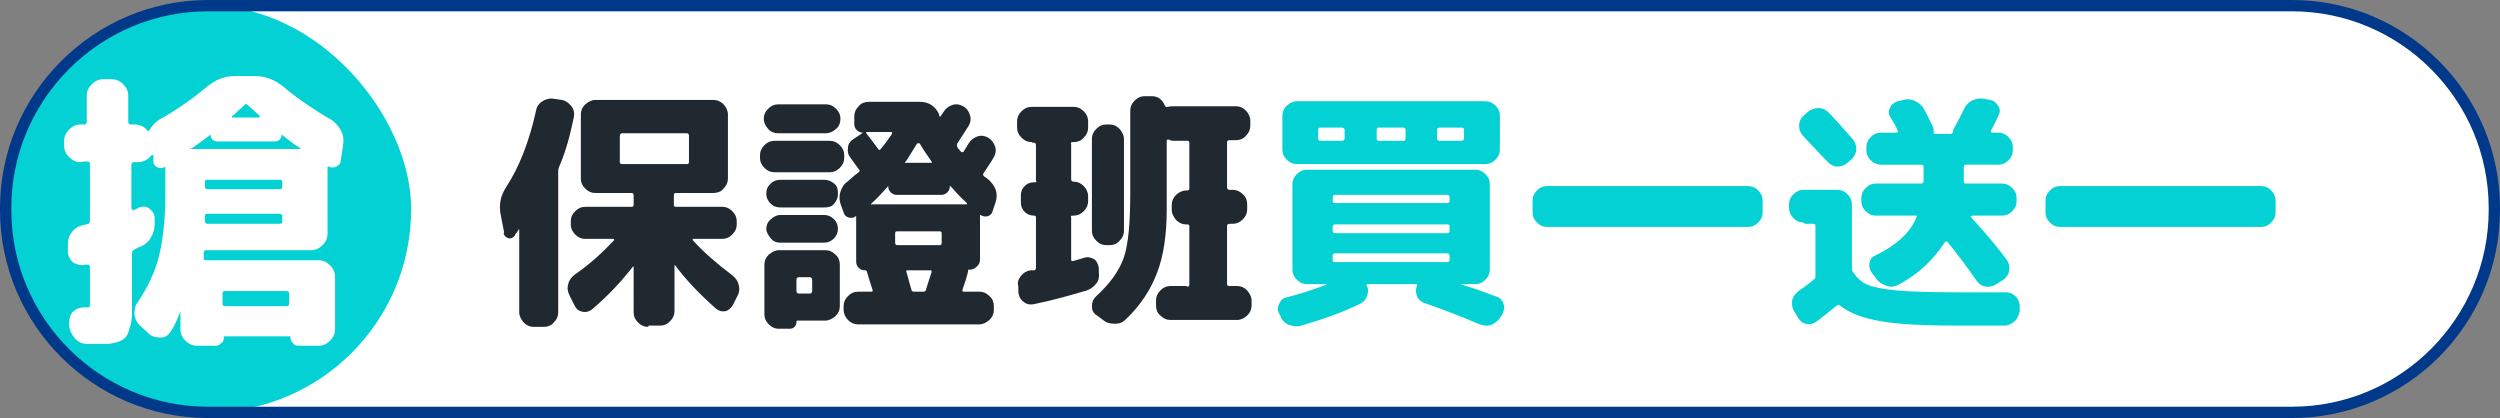<?xml version="1.0" encoding="UTF-8"?>
<svg id="_圖層_2" data-name=" 圖層 2" xmlns="http://www.w3.org/2000/svg" version="1.1" viewBox="0 0 397.7 66.5">
  <rect x="0" y="0" width="397.7" height="66.5" fill="#808080" stroke="none"/>
  <defs>
    <style>
      .cls-1 {
        fill: #04d1d4;
      }

      .cls-1, .cls-2, .cls-3, .cls-4 {
        stroke-width: 0px;
      }

      .cls-2 {
        fill: #01398a;
      }

      .cls-3 {
        fill: #202830;
      }

      .cls-4 {
        fill: #fff;
      }
    </style>
  </defs>
  <rect class="cls-4" x=".9" y=".9" width="396" height="64.7" rx="32.3" ry="32.3"/>
  <rect class="cls-1" x=".7" y=".9" width="64.7" height="64.7" rx="32.3" ry="32.3"/>
  <path class="cls-2" d="M0,33.4v-.3C0,14.9,14.9,0,33.1,0h331.5c18.3,0,33.1,14.9,33.1,33.1v.3c0,18.3-14.9,33.1-33.1,33.1H33.1c-18.3,0-33.1-14.9-33.1-33.1ZM33.1,1.8c-17.3,0-31.3,14.1-31.3,31.3v.3c0,17.3,14.1,31.3,31.3,31.3h331.5c17.3,0,31.3-14.1,31.3-31.3v-.3c0-17.3-14.1-31.3-31.3-31.3H33.1Z"/>
  <g>
    <path class="cls-3" d="M80.2,37l-.6-3.1c-.2-1.4,0-2.7.9-4.1,2.1-3.2,3.7-7.3,4.8-12.3.1-.6.5-1.1,1-1.4.5-.3,1.1-.5,1.7-.4l1.4.2c.6.1,1.1.5,1.5,1,.4.5.5,1.1.4,1.7-.6,2.9-1.3,5.5-2.3,7.8-.1.3-.2.5-.2.7v22.6c0,.6-.2,1.1-.7,1.6-.4.5-1,.7-1.6.7h-1.6c-.6,0-1.1-.2-1.6-.7-.4-.5-.7-1-.7-1.6v-13.2c0,0,0,0,0,0s0,0-.1,0c0,.1-.2.3-.3.5-.2.2-.3.4-.3.5-.3.3-.6.5-1,.4-.4-.1-.7-.4-.8-.8ZM103.1,52c-.6,0-1.1-.2-1.6-.7-.5-.5-.7-1-.7-1.6v-7.2c0,0,0,0,0-.1,0,0,0,0-.1,0-1.8,2.3-3.9,4.6-6.5,6.8-.5.4-1,.5-1.5.4-.6-.1-1-.4-1.3-1l-.8-1.6c-.3-.6-.4-1.2-.2-1.8.1-.6.5-1.1,1-1.5,2.5-1.7,4.5-3.6,6.3-5.5,0-.1,0-.2-.2-.2h-4.4c-.6,0-1.1-.2-1.6-.7s-.7-1-.7-1.6v-.5c0-.6.2-1.1.7-1.6.5-.5,1-.7,1.6-.7h7.4c.2,0,.3-.1.3-.3v-1.5c0-.2-.1-.4-.3-.4h-5.8c-.6,0-1.1-.2-1.6-.7-.5-.5-.7-1-.7-1.6v-10.2c0-.6.2-1.1.7-1.6.5-.4,1-.7,1.6-.7h18.8c.6,0,1.1.2,1.6.7.4.4.7,1,.7,1.6v10.2c0,.6-.2,1.1-.7,1.6-.4.5-1,.7-1.6.7h-6c-.2,0-.3.1-.3.4v1.5c0,.2.1.3.3.3h7.4c.6,0,1.1.2,1.6.7.5.5.7,1,.7,1.6v.5c0,.6-.2,1.1-.7,1.6s-1,.7-1.6.7h-4.6c0,0-.1,0-.1,0,0,0,0,.1,0,.2,1.7,1.9,3.8,3.7,6.3,5.6.5.4.9.9,1,1.5.2.6.1,1.3-.2,1.8l-.7,1.4c-.3.5-.7.9-1.2,1-.5.1-1,0-1.5-.4-2.6-2.3-4.8-4.6-6.5-6.9,0,0,0,0-.1,0,0,0,0,0,0,.1v7.2c0,.6-.2,1.1-.7,1.6-.5.5-1,.7-1.6.7h-1.8ZM99,26.1h10.3c.2,0,.3-.1.3-.3v-4.2c0-.2-.1-.4-.3-.4h-10.3c-.2,0-.4.1-.4.4v4.2c0,.2.1.3.4.3Z"/>
    <path class="cls-3" d="M123.2,27.4c-.6,0-1.1-.2-1.6-.7s-.7-1-.7-1.6v-.4c0-.6.2-1.1.7-1.6.5-.5,1-.7,1.6-.7h8.8c.6,0,1.1.2,1.6.7.5.5.7,1,.7,1.6v.4c0,.6-.2,1.1-.7,1.6s-1,.7-1.6.7h-8.8ZM123.8,21.2c-.6,0-1.2-.2-1.6-.7-.4-.4-.7-1-.7-1.6s.2-1.1.7-1.6c.5-.5,1-.7,1.6-.7h7.6c.6,0,1.1.2,1.6.7.5.5.7,1,.7,1.6s-.2,1.2-.7,1.6c-.4.4-1,.7-1.6.7h-7.6ZM121.6,50v-7.9c0-.6.2-1.1.7-1.6.5-.4,1-.7,1.6-.7h7.4c.6,0,1.1.2,1.6.7.5.4.7,1,.7,1.6v6.6c0,.6-.2,1.1-.7,1.6-.5.4-1,.7-1.6.7h-4.4c-.1,0-.2,0-.2.2,0,.3-.1.6-.3.8-.2.2-.5.3-.8.3h-1.7c-.6,0-1.1-.2-1.6-.7-.5-.5-.7-1-.7-1.6ZM124.1,33c-.6,0-1.1-.2-1.5-.6-.4-.4-.7-.9-.7-1.6s.2-1.1.7-1.6c.4-.4,1-.6,1.5-.6h7c.6,0,1.1.2,1.6.6s.6.9.6,1.6-.2,1.1-.6,1.6-.9.6-1.6.6h-7ZM124.1,38.6c-.6,0-1.1-.2-1.5-.7s-.7-1-.7-1.5.2-1.1.7-1.5c.4-.4,1-.7,1.5-.7h7c.6,0,1.1.2,1.6.7.4.4.6,1,.6,1.5s-.2,1.1-.6,1.5c-.4.4-.9.7-1.6.7h-7ZM126.7,44.5v1.8c0,.2.1.4.4.4h1.7c.2,0,.4-.1.4-.4v-1.8c0-.2-.1-.4-.4-.4h-1.7c-.2,0-.4.1-.4.4ZM154,43.2c-.3,1.2-.6,2.1-.9,2.9,0,.2,0,.3.2.3h2.5c.6,0,1.1.2,1.6.7.5.4.7,1,.7,1.6v.6c0,.6-.2,1.1-.7,1.6-.5.4-1,.7-1.6.7h-19.3c-.6,0-1.1-.2-1.6-.7-.4-.4-.7-1-.7-1.6v-.6c0-.6.2-1.1.7-1.6s1-.7,1.6-.7h2.1c.2,0,.3-.1.2-.3-.3-.9-.6-1.9-.9-2.9,0-.1-.1-.2-.3-.2-.4,0-.7-.1-1-.4s-.4-.6-.4-1v-7.1c0,0,0,0,0-.1s0,0-.1,0c-.3.3-.7.3-1.1.2s-.7-.4-.8-.8l-.5-1.4c-.2-.6-.2-1.3,0-1.9.2-.6.5-1.2,1.1-1.6.9-.8,1.5-1.3,1.8-1.5.2-.1.2-.3,0-.5-.6-.8-1-1.4-1.3-1.8-.4-.5-.5-1-.4-1.6,0-.6.4-1.1.9-1.4l1.5-1s0,0,0,0c0,0,0,0,0,0-.4,0-.7-.1-1-.4s-.4-.6-.4-1v-1.2c0-.6.2-1.1.7-1.6.4-.5,1-.7,1.6-.7h8.1c1.5,0,2.5.7,3.1,2,0,0,0,.1,0,.2.1.2.2.2.3,0l.4-.6c.3-.5.8-.9,1.4-1.1.6-.2,1.2-.1,1.7.2h0c.6.3.9.8,1.1,1.4.2.6.1,1.2-.2,1.7-.4.6-1,1.6-1.8,2.8-.1.2-.1.4,0,.6,0,.1.2.3.3.4.1.2.3.3.3.4,0,0,.1,0,.2,0s.2,0,.2-.1c.4-.6.6-1,.8-1.3.3-.5.8-.9,1.4-1.1.6-.2,1.2-.1,1.7.2h0c.5.3.9.8,1.1,1.4.2.6.1,1.2-.2,1.7-.5.9-1.1,1.7-1.6,2.5-.2.2-.1.4,0,.5,0,0,.2.2.4.3.2.1.3.3.4.3.5.5.9,1,1.1,1.6s.2,1.3,0,1.9l-.5,1.5c-.1.4-.4.7-.8.8-.4.1-.8,0-1.1-.2,0,0-.1,0-.1,0s0,0,0,.1v7c0,.5-.2.8-.5,1.1s-.7.5-1.1.5-.3,0-.3.2ZM137.8,21.2c.4.5,1.1,1.4,1.9,2.5.1.2.3.2.4,0,.6-.7,1.2-1.5,1.8-2.4,0,0,0-.1,0-.2s0-.1-.2-.1h-3.8c0,0-.1,0-.1,0,0,0,0,.1,0,.2ZM138.6,32.5h15.1c0,0,0,0,.1,0s0-.1,0-.2c-1.1-1-1.9-1.9-2.6-2.7,0,0,0,0-.1,0,0,0,0,0,0,0,0,.4-.1.7-.4,1s-.6.4-1,.4h-7c-.4,0-.7-.1-1-.4-.3-.3-.4-.6-.4-1s0,0,0,0c0,0,0,0,0,0-.9,1-1.7,1.9-2.7,2.8,0,0,0,.1,0,.2s0,0,.1,0ZM149.8,38.6v-1.5c0-.2-.1-.3-.3-.3h-6.8c-.2,0-.3.1-.3.3v1.5c0,.2.1.4.3.4h6.8c.2,0,.3-.1.3-.4ZM144,25.7c0,0,0,.1,0,.2s.1,0,.2,0h3.8c0,0,.1,0,.2,0s0-.1,0-.2c-.7-1-1.4-2-1.9-2.9,0,0,0,0-.2,0s-.1,0-.2,0c-.4.7-1,1.6-1.8,2.9ZM148.2,43.3c0-.2,0-.3-.2-.3h-3.6c-.2,0-.3,0-.2.3.3.9.5,1.9.8,2.8,0,.2.2.3.4.3h1.5c.2,0,.4-.1.4-.3.2-.7.5-1.6.9-2.8Z"/>
    <path class="cls-3" d="M164.1,22.6c-.6,0-1.1-.2-1.6-.7-.5-.5-.7-1-.7-1.6v-1c0-.6.2-1.1.7-1.6s1-.7,1.6-.7h6.7c.6,0,1.1.2,1.6.7s.7,1,.7,1.6v1c0,.6-.2,1.1-.7,1.6-.4.5-1,.7-1.6.7s-.4.1-.4.4v5.5c0,.2.1.4.4.4.6,0,1.1.2,1.6.7.4.4.7,1,.7,1.6v.8c0,.6-.2,1.1-.7,1.6s-1,.7-1.6.7-.4.1-.4.3v6.7c0,.2.1.3.4.2.4-.1,1-.3,1.7-.5.6-.2,1.1,0,1.5.2s.7.8.8,1.4v.7c.1.7,0,1.3-.4,1.8s-.9.9-1.5,1.1c-2.7.8-5.5,1.6-8.5,2.2-.6.1-1.1,0-1.6-.4-.5-.4-.7-.8-.8-1.5v-.9c-.2-.6,0-1.2.4-1.7.4-.5.9-.8,1.5-.9,0,0,.1,0,.3,0,.1,0,.2,0,.3,0,.2,0,.3-.2.3-.4v-8c0-.2-.1-.3-.3-.3-.6,0-1.1-.2-1.5-.6-.4-.4-.6-.9-.6-1.5v-1.1c0-.6.2-1.1.6-1.5.4-.4.9-.6,1.5-.6s.3-.1.3-.3v-5.6c0-.2-.1-.4-.3-.4h-.3ZM188.9,45.6c.2,0,.3-.1.3-.3v-9.3c0-.2-.1-.3-.3-.3h-.2c-.6,0-1.1-.2-1.6-.7-.4-.5-.7-1-.7-1.6v-.8c0-.6.2-1.1.7-1.6.4-.4,1-.7,1.6-.7h.2c.2,0,.3-.1.3-.4v-7.2c0-.2-.1-.3-.3-.3h-2.2c-.2,0-.4,0-.8-.2-.2,0-.3,0-.3.2v11c0,3.9-.5,7.3-1.5,9.9-1,2.7-2.6,5.2-5,7.5-.5.5-1,.7-1.7.7s-1.3-.1-1.8-.5l-1.2-.9c-.5-.3-.7-.8-.7-1.4,0-.6.2-1.1.6-1.5,2.3-2.1,3.8-4.2,4.5-6.3.7-2.1,1-5.5,1-10.1v-13.2c0-.6.2-1.1.7-1.6.5-.5,1-.7,1.6-.7h1.1c1,0,1.7.5,2.1,1.5.1.2.3.3.4.2.2,0,.5-.1.8-.1h10.1c.6,0,1.1.2,1.6.7.4.4.7,1,.7,1.6v.8c0,.6-.2,1.1-.7,1.6-.4.5-1,.7-1.6.7h-1c-.2,0-.4.1-.4.3v7.2c0,.2.1.4.4.4h.5c.6,0,1.1.2,1.6.7.5.4.7,1,.7,1.6v.8c0,.6-.2,1.1-.7,1.6-.5.5-1,.7-1.6.7h-.5c-.2,0-.4.1-.4.3v9.3c0,.2.1.3.4.3h1.2c.6,0,1.1.2,1.6.7.4.5.7,1,.7,1.6v.8c0,.6-.2,1.1-.7,1.6-.4.4-1,.7-1.6.7h-10.6c-.6,0-1.1-.2-1.6-.7-.5-.4-.7-1-.7-1.6v-.8c0-.6.2-1.1.7-1.6.5-.5,1-.7,1.6-.7h2.5ZM178.8,36.7c0,.6-.2,1.1-.7,1.6-.4.5-1,.7-1.6.7h-.5c-.6,0-1.1-.2-1.6-.7-.5-.5-.7-1-.7-1.6v-14.6c0-.6.2-1.1.7-1.6.5-.5,1-.7,1.6-.7h.5c.6,0,1.1.2,1.6.7.4.5.7,1,.7,1.6v14.6Z"/>
    <path class="cls-1" d="M203.8,50.5l-.3-.6c-.3-.5-.3-1,0-1.6s.6-.9,1.2-1c2-.5,4.1-1.2,6.3-2,0,0,0,0,0-.1h-3.1c-.6,0-1.1-.2-1.6-.7-.5-.5-.7-1-.7-1.6v-13.6c0-.6.2-1.1.7-1.6.5-.5,1-.7,1.6-.7h26.8c.6,0,1.1.2,1.6.7.5.5.7,1,.7,1.6v13.6c0,.6-.2,1.1-.7,1.6-.5.5-1,.7-1.6.7h-2.4s0,0,0,0c2.3.7,4.2,1.4,5.8,2,.6.2.9.6,1.1,1.2.2.6,0,1.1-.2,1.6l-.4.6c-.4.5-.9.9-1.4,1.1-.6.2-1.2.1-1.8-.1-2.6-1.1-5.6-2.3-8.8-3.4-.6-.2-1-.6-1.2-1.1-.2-.6-.2-1.1,0-1.6h0s0-.1,0-.1c0,0,0-.1,0-.2,0,0-.1,0-.2,0h-7.6c0,0-.1,0-.2,0,0,0,0,.1,0,.2.3.5.3,1,.1,1.6s-.5,1-1.1,1.3c-2.8,1.4-6,2.5-9.4,3.5-.6.2-1.3.1-1.9-.1s-1.1-.7-1.4-1.3ZM236.3,16.1c.6,0,1.1.2,1.6.7s.7,1,.7,1.6v5.4c0,.6-.2,1.1-.7,1.6-.5.5-1,.7-1.6.7h-30c-.6,0-1.1-.2-1.6-.7-.5-.5-.7-1-.7-1.6v-5.4c0-.6.2-1.1.7-1.6.5-.4,1-.7,1.6-.7h30ZM213.9,22v-1.3c0-.2-.1-.4-.4-.4h-3.5c-.2,0-.3.1-.3.4v1.3c0,.2.1.4.3.4h3.5c.2,0,.4-.1.4-.4ZM212,31.4v.6c0,.2.1.3.4.3h17.8c.2,0,.4-.1.4-.3v-.6c0-.2-.1-.4-.4-.4h-17.8c-.2,0-.4.1-.4.4ZM212,36v.7c0,.2.1.4.4.4h17.8c.2,0,.4-.1.4-.4v-.7c0-.2-.1-.3-.4-.3h-17.8c-.2,0-.4.1-.4.3ZM212,40.7v.7c0,.2.1.3.4.3h17.8c.2,0,.4-.1.4-.3v-.7c0-.2-.1-.4-.4-.4h-17.8c-.2,0-.4.1-.4.4ZM223.6,22v-1.3c0-.2-.1-.4-.3-.4h-4c-.2,0-.3.1-.3.4v1.3c0,.2.1.4.3.4h4c.2,0,.3-.1.3-.4ZM232.9,22v-1.3c0-.2-.1-.4-.4-.4h-3.5c-.2,0-.4.1-.4.4v1.3c0,.2.1.4.4.4h3.5c.2,0,.4-.1.4-.4Z"/>
    <path class="cls-1" d="M246.1,36.1c-.6,0-1.1-.2-1.6-.7s-.7-1-.7-1.6v-1.9c0-.6.2-1.1.7-1.6.5-.5,1-.7,1.6-.7h32c.6,0,1.1.2,1.6.7.5.5.7,1,.7,1.6v1.9c0,.6-.2,1.1-.7,1.6s-1,.7-1.6.7h-32Z"/>
    <path class="cls-1" d="M286.9,35.4c-.6,0-1.1-.2-1.6-.7-.5-.5-.7-1-.7-1.6v-.6c0-.6.2-1.1.7-1.6.5-.5,1-.7,1.6-.7h5.4c.6,0,1.1.2,1.6.7.5.5.7,1,.7,1.6v10.2c0,.2,0,.4.2.6.6.9,1.3,1.6,2.3,2,.9.4,2.5.7,4.6.9,2.1.2,5.3.3,9.6.3h7.8c.6,0,1.1.2,1.6.7.4.4.6,1,.6,1.6v.7c-.1.6-.4,1.2-.8,1.6-.5.4-1,.7-1.6.7h-7.5c-5.3,0-9.4-.2-12.2-.7-2.9-.5-5-1.3-6.5-2.5-.2-.1-.4-.1-.5,0-1.1.9-2.2,1.8-3.3,2.6-.5.3-1,.5-1.6.3-.6-.1-1-.5-1.3-1l-.6-1c-.3-.5-.4-1.1-.3-1.7.1-.6.5-1.1,1-1.5.9-.6,1.7-1.2,2.4-1.8.2-.1.3-.3.3-.5v-8.1c0-.2-.1-.3-.4-.3h-1.3ZM287.6,17.8c.5-.4,1-.6,1.7-.6.7,0,1.2.3,1.6.7.9.9,2.1,2.3,3.8,4.2.4.5.6,1,.6,1.6,0,.6-.3,1.2-.7,1.6l-.7.6c-.5.4-1,.6-1.6.6s-1.1-.3-1.5-.7c-.9-.9-2.2-2.3-4-4.2-.4-.5-.6-1-.6-1.6,0-.6.2-1.1.7-1.6l.8-.7ZM313.6,34.4c0,0,0,0-.1,0,0,0,0,.1,0,.1,2.2,2.4,4.1,4.6,5.7,6.8.4.5.5,1.1.4,1.7,0,.6-.4,1.1-.9,1.5l-1.1.7c-.5.3-1.1.5-1.7.4s-1.1-.4-1.5-1c-1.6-2.3-3.1-4.3-4.6-6.1-.1-.2-.2-.1-.4,0-1.8,2.8-4.2,5.1-7.4,6.8-.6.3-1.2.4-1.8.2-.6-.2-1.2-.5-1.6-1l-.9-1.2c-.3-.5-.4-1-.3-1.5.1-.6.5-1,1-1.2,3.3-1.6,5.5-3.6,6.5-6.1,0,0,0-.2,0-.2,0,0-.1,0-.2,0h-6.3c-.6,0-1.1-.2-1.6-.7-.5-.5-.7-1-.7-1.6v-.5c0-.6.2-1.1.7-1.6.5-.5,1-.7,1.6-.7h7.2c.2,0,.4-.1.4-.3v-2.4c0-.2-.1-.3-.4-.3h-6.4c-.6,0-1.1-.2-1.6-.7s-.7-1-.7-1.6v-.5c0-.6.2-1.1.7-1.6.5-.5,1-.7,1.6-.7h2.5c0,0,.1,0,.2-.1,0,0,0-.2,0-.2-.3-.7-.7-1.4-1.2-2.2-.3-.5-.3-1,0-1.5.2-.5.6-.8,1.2-1l.9-.2c.7-.2,1.3-.1,1.9.2s1.1.7,1.4,1.3c.5.9.9,1.8,1.3,2.6.2.3.2.6.2,1,0,.2,0,.3.3.3h2.4c.2,0,.3-.1.4-.4,0-.3.1-.5.2-.6.7-1.3,1.2-2.2,1.5-2.9.3-.6.7-1.1,1.3-1.4.6-.3,1.2-.4,1.8-.3l1.1.2c.6.1,1,.5,1.3,1,.3.5.3,1,0,1.5-.3.7-.7,1.5-1.2,2.4,0,0,0,.1,0,.2,0,0,0,.1.2.1h1c.6,0,1.1.2,1.6.7.5.5.7,1,.7,1.6v.5c0,.6-.2,1.1-.7,1.6-.5.5-1,.7-1.6.7h-5.2c-.2,0-.3.1-.3.3v2.4c0,.2.1.3.3.3h5.8c.6,0,1.1.2,1.6.7.5.5.7,1,.7,1.6v.5c0,.6-.2,1.1-.7,1.6-.5.5-1,.7-1.6.7h-4.7Z"/>
    <path class="cls-1" d="M327.7,36.1c-.6,0-1.1-.2-1.6-.7s-.7-1-.7-1.6v-1.9c0-.6.2-1.1.7-1.6.5-.5,1-.7,1.6-.7h32c.6,0,1.1.2,1.6.7.5.5.7,1,.7,1.6v1.9c0,.6-.2,1.1-.7,1.6s-1,.7-1.6.7h-32Z"/>
  </g>
  <path class="cls-4" d="M12.8,25.8c-.7,0-1.3-.3-1.8-.8s-.8-1.1-.8-1.8v-.8c0-.7.3-1.3.8-1.8s1.1-.8,1.8-.8h.6c.2,0,.4-.1.4-.4v-4.2c0-.7.3-1.3.8-1.8.5-.5,1.1-.8,1.8-.8h1.4c.7,0,1.3.3,1.8.8s.8,1.1.8,1.8v4.2c0,.2.1.4.4.4h.6c.8,0,1.5.3,2,.9.1.2.2.2.4,0,.3-.6.8-1.2,1.6-1.7,2.5-1.4,5-3.1,7.4-5.1,1.4-1.2,2.9-1.8,4.6-1.8h3.2c1.6,0,3.2.6,4.6,1.8,2.3,1.9,4.8,3.6,7.4,5.1.7.4,1.2,1,1.6,1.7.4.7.5,1.4.4,2.2l-.4,2.7c0,.4-.3.7-.7.9-.4.2-.8.2-1.2,0-.2,0-.2,0-.2.1v10.6c0,.7-.3,1.3-.8,1.8-.5.5-1.1.8-1.8.8h-16.7c-.2,0-.4.1-.4.4,0,0,0,.2,0,.4,0,.2,0,.3,0,.4,0,0,0,.2,0,.3,0,0,.2.1.3.1h18c.7,0,1.3.3,1.8.8s.8,1.1.8,1.8v8.4c0,.7-.3,1.3-.8,1.8s-1.1.8-1.8.8h-3.2c-.4,0-.7-.1-.9-.4-.3-.3-.4-.6-.4-.9s0-.2-.2-.2h-10.2c-.1,0-.2,0-.2.2,0,.4-.1.7-.4.9-.3.3-.6.4-.9.4h-3c-.7,0-1.3-.3-1.8-.8s-.8-1.1-.8-1.8v-2.9c0,0,0,0,0,0s0,0,0,0c-.5,1.4-1,2.4-1.5,3.2-.4.6-.9,1-1.6,1-.7,0-1.4-.1-1.9-.6l-1.3-1.2c-.6-.5-.9-1.1-1-1.8,0-.7,0-1.4.5-2,1.6-2.4,2.8-4.9,3.4-7.4.6-2.5,1-5.7,1-9.6v-4.5s0,0,0,0c0,0,0,0-.2,0-.3.2-.7.2-1.1,0s-.6-.5-.6-.9v-.9c-.1-.2-.2-.2-.4,0-.5.6-1.2,1-2.1,1h-.6c-.2,0-.4.1-.4.4v6.9c0,.2.1.3.4.3,0,0,.2,0,.4-.2.2,0,.3-.1.4-.2.6-.2,1.1-.2,1.7.2.5.4.8.9.8,1.5v.9c0,.8-.2,1.5-.6,2.2-.4.7-1,1.2-1.8,1.5,0,0-.2,0-.4.2-.2,0-.3.1-.4.2-.2,0-.4.3-.4.6v6.1c0,1.4,0,2.5,0,3.3,0,.8-.1,1.6-.3,2.3-.2.7-.4,1.2-.6,1.5-.2.3-.6.6-1.1.8-.5.2-1.1.3-1.6.4-.6,0-1.4,0-2.4,0s-.8,0-1.2,0c-.7,0-1.4-.3-1.9-.9-.5-.6-.8-1.2-.9-1.9v-.6c0-.7.2-1.3.6-1.7s1-.7,1.8-.7h.4c.3,0,.4,0,.5-.2,0-.2,0-.7,0-1.7v-4.6c0-.2-.1-.3-.4-.3,0,0-.1,0-.2,0s-.1,0-.2,0c-.6.2-1.2,0-1.8-.3-.5-.4-.8-.9-.9-1.6v-1.2c0-.8.1-1.4.6-2,.4-.6,1-1,1.8-1.2,0,0,.2,0,.4-.1.2,0,.3,0,.4-.1.2,0,.3-.2.3-.5v-9c0-.3-.1-.4-.4-.4h-.6ZM30.3,23.6c0,0,0,0,0,.1,0,0,0,0,.1,0h17.3c0,0,.1,0,.1,0,0,0,0-.1,0-.1-1-.6-2-1.4-3-2.2,0,0,0,0,0,0s0,0,0,0c0,.3-.1.6-.3.8s-.5.3-.9.3h-9c-.3,0-.6-.1-.8-.3-.2-.2-.3-.5-.3-.8s0,0,0,0c0,0,0,0,0,0-1,.8-2,1.5-3,2.2ZM44.9,29.7v-.7c0-.3-.1-.4-.4-.4h-11.5c-.3,0-.4.1-.4.4v.7c0,.2.1.4.4.4h11.5c.3,0,.4-.1.4-.4ZM44.9,35.1v-.7c0-.2-.1-.4-.4-.4h-11.5c-.3,0-.4.1-.4.4v.7h0c0,.3.1.5.4.5h11.5c.3,0,.4-.1.4-.4ZM35.4,46.7v1.6c0,.3.1.4.4.4h9.8c.2,0,.4-.1.4-.4v-1.6c0-.2-.1-.4-.4-.4h-9.8c-.3,0-.4.1-.4.4ZM36.9,18.4c0,0,0,0,0,.2,0,0,0,.1.1.1h4.2c0,0,.1,0,.1-.1,0,0,0-.1,0-.2-.2-.2-.5-.4-.9-.8-.4-.4-.8-.7-1-.9-.2-.2-.4-.2-.5,0-.2.2-.5.5-1,.9-.4.4-.7.7-.9.8Z"/>
</svg>